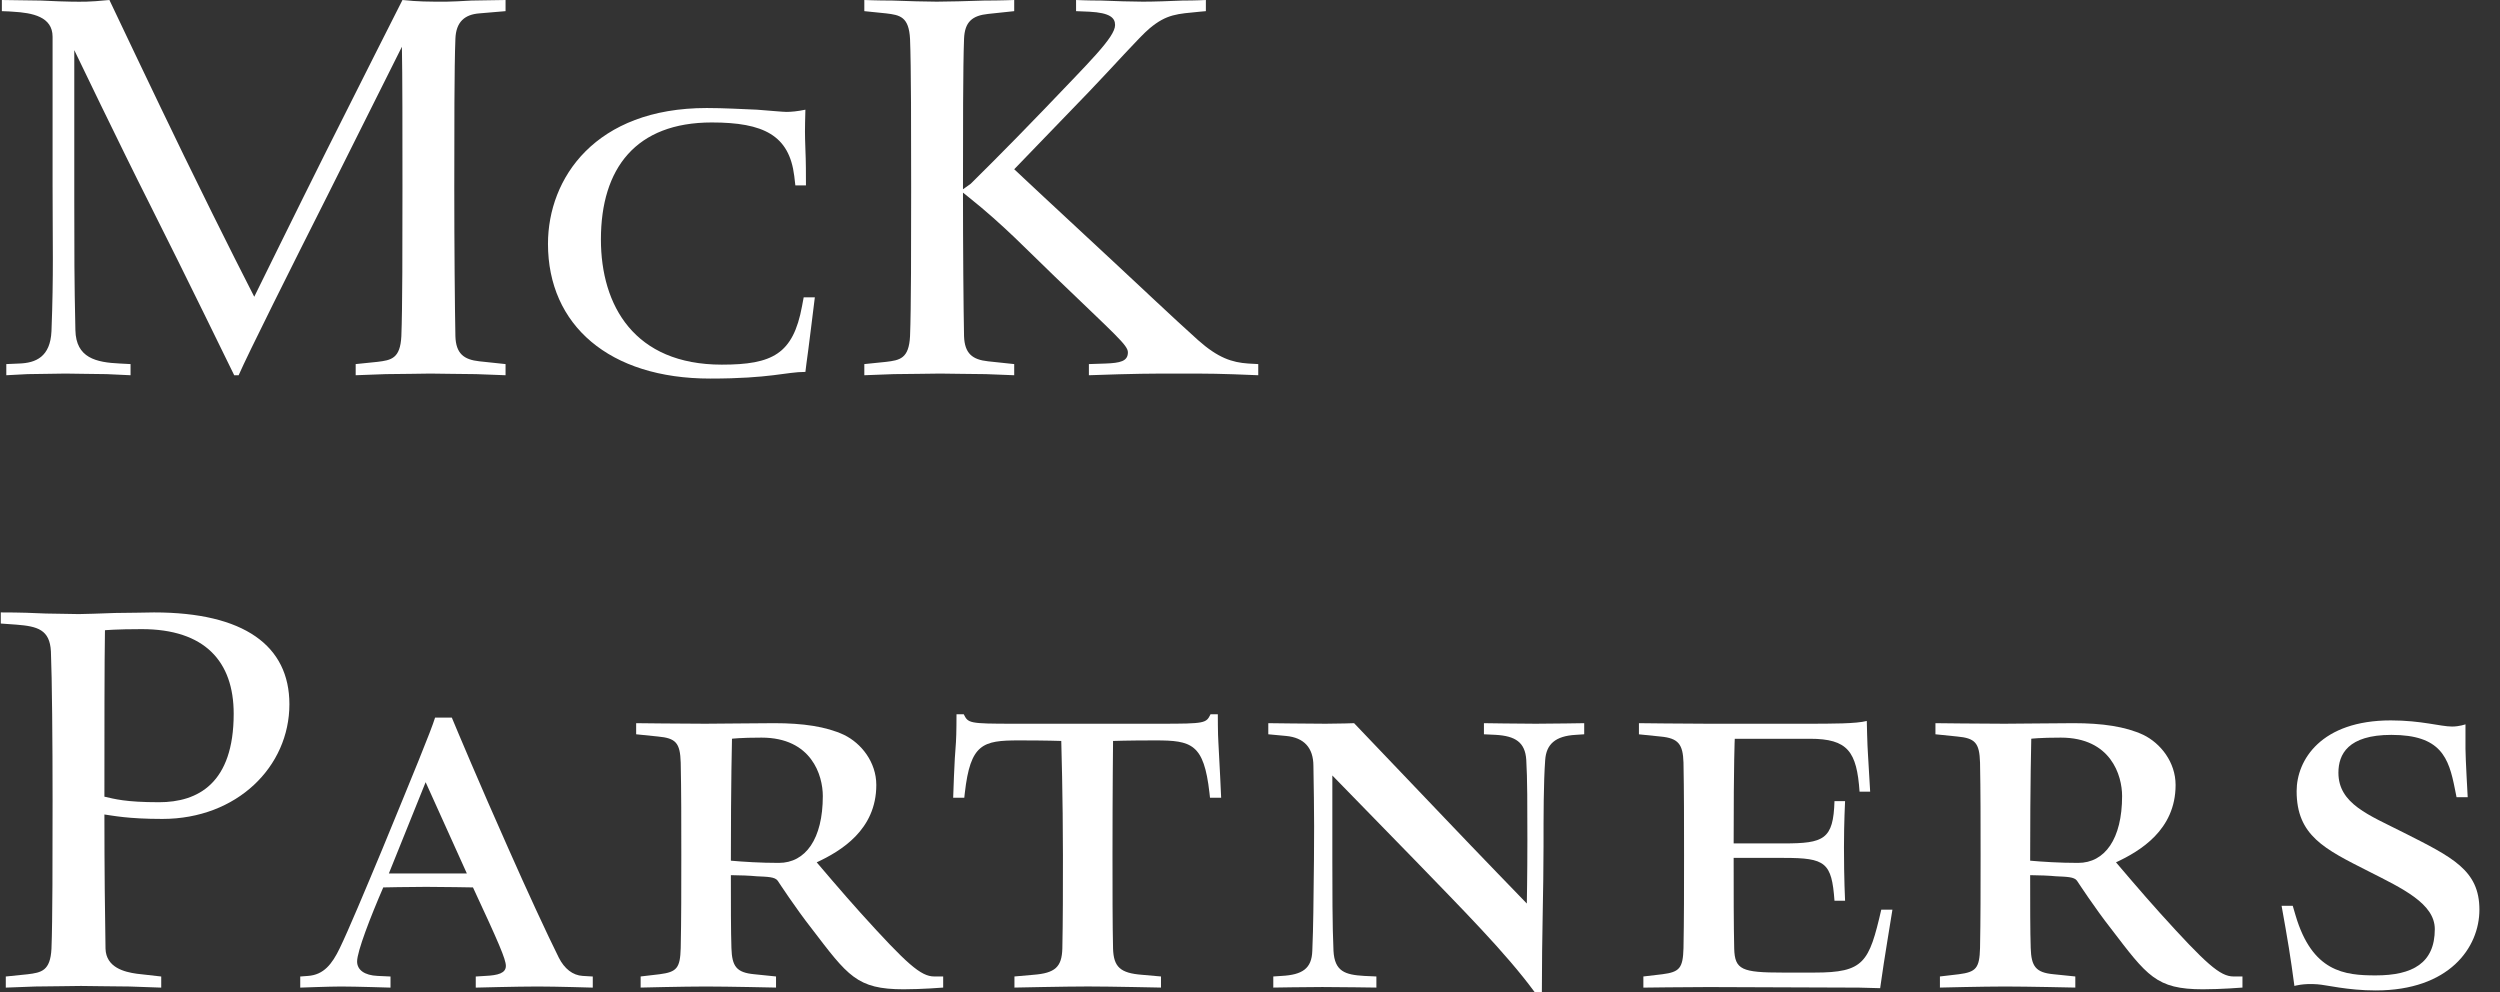 <?xml version="1.0" encoding="UTF-8"?> <svg xmlns="http://www.w3.org/2000/svg" width="63" height="25" viewBox="0 0 63 25" fill="none"><rect x="0" y="0" width="63" height="25" fill="#333333" stroke="none"/><g clip-path="url(#clip0_2140_295)"><path d="M31.708 9.175V9.456C30.711 9.414 30.487 9.414 29.7 9.414C29.012 9.414 28.633 9.414 27.44 9.456V9.175L27.861 9.161C28.226 9.147 28.423 9.105 28.423 8.88C28.423 8.698 28.128 8.46 26.569 6.958C25.895 6.313 25.305 5.682 24.407 4.966L24.267 4.854C24.267 6.229 24.28 7.8 24.294 8.474C24.309 8.909 24.505 9.063 24.898 9.105L25.558 9.175V9.456L24.842 9.428C24.435 9.428 23.972 9.414 23.691 9.414C23.41 9.414 22.933 9.428 22.525 9.428L21.781 9.456V9.175L22.329 9.119C22.68 9.077 22.904 9.035 22.933 8.474C22.961 7.786 22.961 6.131 22.961 4.728C22.961 3.339 22.961 1.669 22.933 0.982C22.904 0.421 22.68 0.379 22.329 0.337L21.781 0.281V0C21.781 0 22.104 0.014 22.483 0.014C22.876 0.028 23.326 0.042 23.607 0.042C23.887 0.042 24.379 0.028 24.8 0.014C25.207 0.014 25.558 0 25.558 0V0.281L24.898 0.351C24.505 0.393 24.309 0.547 24.294 0.982C24.267 1.669 24.267 3.339 24.267 4.77L24.463 4.63C24.463 4.63 25.362 3.746 26.317 2.75C27.44 1.571 28.1 0.94 28.1 0.631C28.1 0.449 27.973 0.323 27.454 0.295L27.117 0.281V0C27.117 0 27.398 0.014 27.749 0.014C28.1 0.028 28.521 0.042 28.802 0.042C29.082 0.042 29.476 0.028 29.799 0.014C30.136 0.014 30.388 0 30.388 0V0.281L30.234 0.295C29.672 0.351 29.405 0.351 28.97 0.715C28.717 0.926 28.1 1.627 27.44 2.315L25.558 4.265C25.558 4.265 26.695 5.331 28.044 6.58C28.816 7.295 29.49 7.941 30.192 8.572C30.697 9.021 31.048 9.133 31.455 9.161L31.708 9.175Z" fill="white"></path><path d="M20.534 7.492C20.534 7.492 20.352 8.979 20.324 9.147L20.296 9.372C19.804 9.372 19.425 9.54 17.895 9.54C15.353 9.54 13.809 8.193 13.809 6.145C13.809 4.489 15.002 2.722 17.81 2.722C18.246 2.722 18.709 2.75 19.074 2.764C19.439 2.792 19.734 2.82 19.818 2.82C19.93 2.82 20.099 2.806 20.296 2.764C20.282 3.297 20.282 3.353 20.296 3.76C20.31 4.083 20.31 4.377 20.31 4.672H20.043L20.015 4.433C19.888 3.409 19.242 3.086 17.937 3.086C16.027 3.086 15.143 4.237 15.143 6.033C15.143 7.702 15.985 9.189 18.189 9.189C19.467 9.189 19.987 8.923 20.211 7.716L20.253 7.492H20.534Z" fill="white"></path><path d="M12.74 0.281L12.08 0.337C11.715 0.365 11.49 0.547 11.476 0.982C11.448 1.669 11.448 3.339 11.448 4.742C11.448 6.145 11.462 7.786 11.476 8.474C11.49 8.909 11.687 9.063 12.08 9.105L12.74 9.175V9.456L11.996 9.428C11.588 9.428 11.125 9.414 10.844 9.414C10.606 9.414 10.142 9.428 9.721 9.428L8.963 9.456V9.175L9.51 9.119C9.861 9.077 10.086 9.035 10.114 8.474C10.142 7.786 10.142 6.131 10.142 4.728C10.142 3.339 10.142 1.866 10.128 1.178L8.247 4.938C7.362 6.692 6.239 8.937 6.014 9.456H5.902C5.762 9.175 4.722 7.029 3.768 5.135C3.024 3.662 1.872 1.263 1.872 1.263V5.079C1.872 6.313 1.872 7.099 1.9 8.319C1.914 9.021 2.42 9.133 3.024 9.161L3.29 9.175V9.456L2.687 9.428C2.336 9.428 1.928 9.414 1.648 9.414C1.367 9.414 1.002 9.428 0.693 9.428L0.159 9.456V9.175L0.482 9.161C0.903 9.147 1.268 8.993 1.297 8.347C1.353 6.902 1.325 6.103 1.325 4.658V0.926C1.325 0.421 0.819 0.323 0.328 0.295C0.328 0.295 0.145 0.281 0.047 0.281V0C0.356 0 0.707 0.014 1.03 0.014C1.353 0.028 1.648 0.042 1.816 0.042C2.069 0.042 2.195 0.056 2.757 0C2.757 0 3.894 2.399 4.638 3.928C5.677 6.061 6.407 7.478 6.407 7.478C6.407 7.478 7.517 5.219 8.219 3.816C8.963 2.329 10.142 0 10.142 0C10.55 0.042 10.76 0.042 11.252 0.042C11.392 0.042 11.617 0.028 11.883 0.014C12.15 0.014 12.459 0 12.74 0V0.281Z" fill="white"></path><path d="M62.481 22.924C62.481 23.878 61.722 24.959 59.869 24.959C59.153 24.959 58.619 24.818 58.395 24.804C58.044 24.776 57.819 24.846 57.819 24.846L57.749 24.341C57.678 23.822 57.496 22.826 57.496 22.826H57.777L57.847 23.064C58.268 24.495 59.083 24.58 59.869 24.58C60.796 24.58 61.357 24.271 61.357 23.415C61.357 22.77 60.543 22.391 59.686 21.956C58.577 21.395 57.875 21.058 57.875 19.936C57.875 19.15 58.493 18.154 60.248 18.154C61.02 18.154 61.498 18.309 61.793 18.309C61.975 18.309 62.13 18.253 62.13 18.253V18.87C62.13 19.094 62.186 20.09 62.186 20.09H61.905L61.863 19.88C61.708 19.094 61.512 18.519 60.262 18.519C59.167 18.519 58.928 19.01 58.928 19.473C58.928 20.259 59.7 20.539 60.557 20.974C61.807 21.605 62.481 21.928 62.481 22.924Z" fill="white"></path><path d="M56.51 24.887C56.51 24.887 55.976 24.93 55.513 24.93C54.334 24.93 54.109 24.593 53.196 23.4C52.789 22.881 52.368 22.236 52.34 22.194C52.27 22.096 52.087 22.096 51.806 22.082C51.68 22.068 51.357 22.054 51.16 22.054C51.16 22.769 51.16 23.485 51.174 23.891C51.188 24.354 51.301 24.509 51.75 24.551L52.298 24.607V24.887C52.298 24.887 51.09 24.86 50.529 24.86C49.967 24.86 48.886 24.887 48.886 24.887V24.607L49.363 24.551C49.798 24.495 49.883 24.396 49.897 23.891C49.911 23.176 49.911 22.39 49.911 21.549C49.911 20.707 49.911 19.935 49.897 19.22C49.883 18.715 49.77 18.602 49.321 18.56L48.773 18.504V18.224C48.773 18.224 49.953 18.238 50.514 18.238C50.908 18.238 51.792 18.224 52.256 18.224C52.972 18.224 53.561 18.308 54.011 18.518C54.446 18.729 54.825 19.206 54.825 19.781C54.825 20.917 53.926 21.45 53.323 21.731C53.323 21.731 54.025 22.559 54.432 23.008C55.597 24.298 55.948 24.607 56.285 24.607H56.51V24.887ZM53.477 20.061C53.477 19.542 53.196 18.588 51.933 18.588C51.399 18.588 51.188 18.616 51.188 18.616C51.188 18.616 51.16 19.697 51.16 21.689C51.469 21.717 51.904 21.745 52.368 21.745C53.042 21.745 53.477 21.142 53.477 20.061Z" fill="white"></path><path d="M47.689 22.924C47.689 22.924 47.437 24.467 47.423 24.607L47.38 24.902L46.847 24.888C46.847 24.888 43.365 24.874 43.056 24.874C42.494 24.874 41.413 24.888 41.413 24.888V24.607L41.891 24.551C42.326 24.495 42.41 24.397 42.424 23.892C42.438 23.176 42.438 22.391 42.438 21.549C42.438 20.707 42.438 19.936 42.424 19.22C42.41 18.757 42.298 18.603 41.848 18.561L41.301 18.505V18.224C41.301 18.224 42.48 18.238 43.042 18.238H45.485C46.187 18.238 46.777 18.238 47.043 18.168C47.043 18.168 47.057 18.813 47.072 18.996C47.1 19.445 47.128 19.95 47.128 19.95H46.861C46.791 18.94 46.566 18.617 45.611 18.617H43.716C43.716 18.617 43.688 19.136 43.688 21.254H44.951C45.962 21.254 46.201 21.156 46.229 20.188H46.496C46.496 20.188 46.468 20.721 46.468 21.353C46.468 22.166 46.496 22.699 46.496 22.699H46.229C46.159 21.731 46.004 21.619 44.951 21.619H43.688C43.688 22.447 43.688 23.317 43.702 23.906C43.716 24.439 43.898 24.509 44.923 24.509H45.724C46.973 24.509 47.1 24.257 47.408 22.924H47.689Z" fill="white"></path><path d="M38.855 25H38.672C37.942 24.004 36.819 22.881 35.668 21.689C34.572 20.567 33.575 19.542 33.575 19.542V21.675C33.575 22.32 33.575 23.358 33.604 23.962C33.632 24.481 33.898 24.565 34.376 24.593L34.685 24.607V24.887C34.685 24.887 33.73 24.873 33.323 24.873C32.93 24.873 32.087 24.887 32.087 24.887V24.607L32.298 24.593C32.817 24.565 33.056 24.41 33.07 23.962C33.098 23.288 33.098 22.825 33.112 21.661C33.126 20.51 33.098 19.43 33.098 19.304C33.098 18.841 32.859 18.588 32.41 18.546L31.961 18.504V18.224C31.961 18.224 33.014 18.238 33.407 18.238C33.744 18.238 34.123 18.224 34.123 18.224C34.123 18.224 35.513 19.683 36.412 20.623C37.198 21.45 38.476 22.769 38.476 22.769C38.476 22.769 38.49 22.04 38.49 21.17C38.49 20.356 38.49 19.599 38.462 19.149C38.434 18.701 38.181 18.546 37.689 18.518L37.395 18.504V18.224C37.395 18.224 38.293 18.238 38.7 18.238C39.094 18.238 39.922 18.224 39.922 18.224V18.504L39.711 18.518C39.192 18.546 38.967 18.757 38.939 19.149C38.897 19.725 38.897 20.552 38.897 21.324C38.897 22.474 38.855 23.527 38.855 25Z" fill="white"></path><path d="M29.116 18.658C28.414 18.658 28.049 18.672 28.049 18.672C28.049 18.672 28.035 19.907 28.035 21.548C28.035 22.39 28.035 23.316 28.049 23.905C28.063 24.368 28.232 24.523 28.779 24.565L29.257 24.607V24.887C29.257 24.887 27.979 24.859 27.417 24.859C26.856 24.859 25.564 24.887 25.564 24.887V24.607L26.041 24.565C26.589 24.523 26.758 24.368 26.771 23.905C26.786 23.204 26.786 22.39 26.786 21.548C26.786 20.117 26.744 18.672 26.744 18.672C26.744 18.672 26.378 18.658 25.676 18.658C24.764 18.658 24.455 18.743 24.314 19.977L24.3 20.103H24.02C24.02 20.103 24.048 19.163 24.09 18.701C24.104 18.518 24.104 17.999 24.104 17.999H24.286C24.399 18.224 24.413 18.238 25.55 18.238H29.243C30.38 18.238 30.394 18.224 30.506 17.999H30.689C30.689 17.999 30.689 18.518 30.703 18.701C30.731 19.163 30.773 20.103 30.773 20.103H30.492L30.478 19.977C30.338 18.743 30.029 18.658 29.116 18.658Z" fill="white"></path><path d="M23.768 24.887C23.768 24.887 23.234 24.93 22.771 24.93C21.591 24.93 21.367 24.593 20.454 23.4C20.047 22.881 19.626 22.236 19.598 22.194C19.527 22.096 19.345 22.096 19.064 22.082C18.938 22.068 18.615 22.054 18.418 22.054C18.418 22.769 18.418 23.485 18.432 23.891C18.446 24.354 18.559 24.509 19.008 24.551L19.556 24.607V24.887C19.556 24.887 18.348 24.86 17.786 24.86C17.225 24.86 16.144 24.887 16.144 24.887V24.607L16.621 24.551C17.056 24.495 17.14 24.396 17.154 23.891C17.169 23.176 17.169 22.39 17.169 21.549C17.169 20.707 17.169 19.935 17.154 19.22C17.14 18.715 17.028 18.602 16.579 18.56L16.031 18.504V18.224C16.031 18.224 17.211 18.238 17.772 18.238C18.166 18.238 19.05 18.224 19.513 18.224C20.23 18.224 20.819 18.308 21.268 18.518C21.704 18.729 22.083 19.206 22.083 19.781C22.083 20.917 21.184 21.45 20.581 21.731C20.581 21.731 21.283 22.559 21.69 23.008C22.855 24.298 23.206 24.607 23.543 24.607H23.768V24.887ZM20.735 20.061C20.735 19.542 20.454 18.588 19.191 18.588C18.657 18.588 18.446 18.616 18.446 18.616C18.446 18.616 18.418 19.697 18.418 21.689C18.727 21.717 19.162 21.745 19.626 21.745C20.3 21.745 20.735 21.142 20.735 20.061Z" fill="white"></path><path d="M14.938 24.888C14.938 24.888 14.025 24.86 13.548 24.86C13.028 24.86 11.989 24.888 11.989 24.888V24.608L12.228 24.593C12.551 24.579 12.748 24.523 12.748 24.341C12.748 24.173 12.565 23.752 11.919 22.363C11.919 22.363 11.161 22.349 10.74 22.349C10.304 22.349 9.658 22.363 9.658 22.363C9.336 23.106 8.999 23.976 8.999 24.229C8.999 24.439 9.181 24.579 9.518 24.593L9.841 24.608V24.888C9.841 24.888 8.956 24.86 8.591 24.86C8.311 24.86 7.566 24.888 7.566 24.888V24.608L7.763 24.593C8.156 24.565 8.367 24.299 8.563 23.892C8.774 23.457 9.209 22.419 9.63 21.409C10.403 19.529 10.866 18.407 10.964 18.084H11.386C11.526 18.421 12.073 19.725 12.804 21.367C13.281 22.447 13.787 23.541 14.081 24.131C14.222 24.411 14.432 24.579 14.685 24.593L14.938 24.608V24.888ZM11.765 22.012C11.273 20.918 10.726 19.711 10.726 19.711C10.726 19.711 10.29 20.792 9.799 22.012H11.765Z" fill="white"></path><path d="M0.146 24.608L0.693 24.552C1.045 24.509 1.269 24.467 1.297 23.906C1.325 23.219 1.325 21.563 1.325 20.16C1.325 18.701 1.311 17.102 1.283 16.415C1.255 15.867 0.946 15.783 0.413 15.741L0.02 15.713V15.433C0.511 15.433 0.862 15.447 1.157 15.461C1.452 15.461 1.704 15.475 1.985 15.475C2.126 15.475 2.505 15.461 2.898 15.447C3.291 15.447 3.698 15.433 3.881 15.433C6.155 15.433 7.293 16.274 7.293 17.747C7.293 19.319 5.973 20.637 4.091 20.637C3.221 20.637 2.842 20.553 2.631 20.525C2.631 21.844 2.645 23.149 2.659 23.906C2.673 24.383 3.137 24.495 3.446 24.538L4.063 24.608V24.888L3.263 24.86C2.828 24.86 2.322 24.846 2.041 24.846C1.761 24.846 1.283 24.86 0.89 24.86L0.146 24.888V24.608ZM2.631 20.076C2.884 20.132 3.151 20.216 4.007 20.216C4.99 20.216 5.889 19.739 5.889 17.986C5.889 16.667 5.158 15.854 3.572 15.854C2.926 15.854 2.645 15.882 2.645 15.882C2.631 16.569 2.631 18.673 2.631 20.076Z" fill="white"></path></g><defs><clipPath id="clip0_2140_295"><rect width="62.5" height="25" fill="white"></rect></clipPath></defs></svg> 